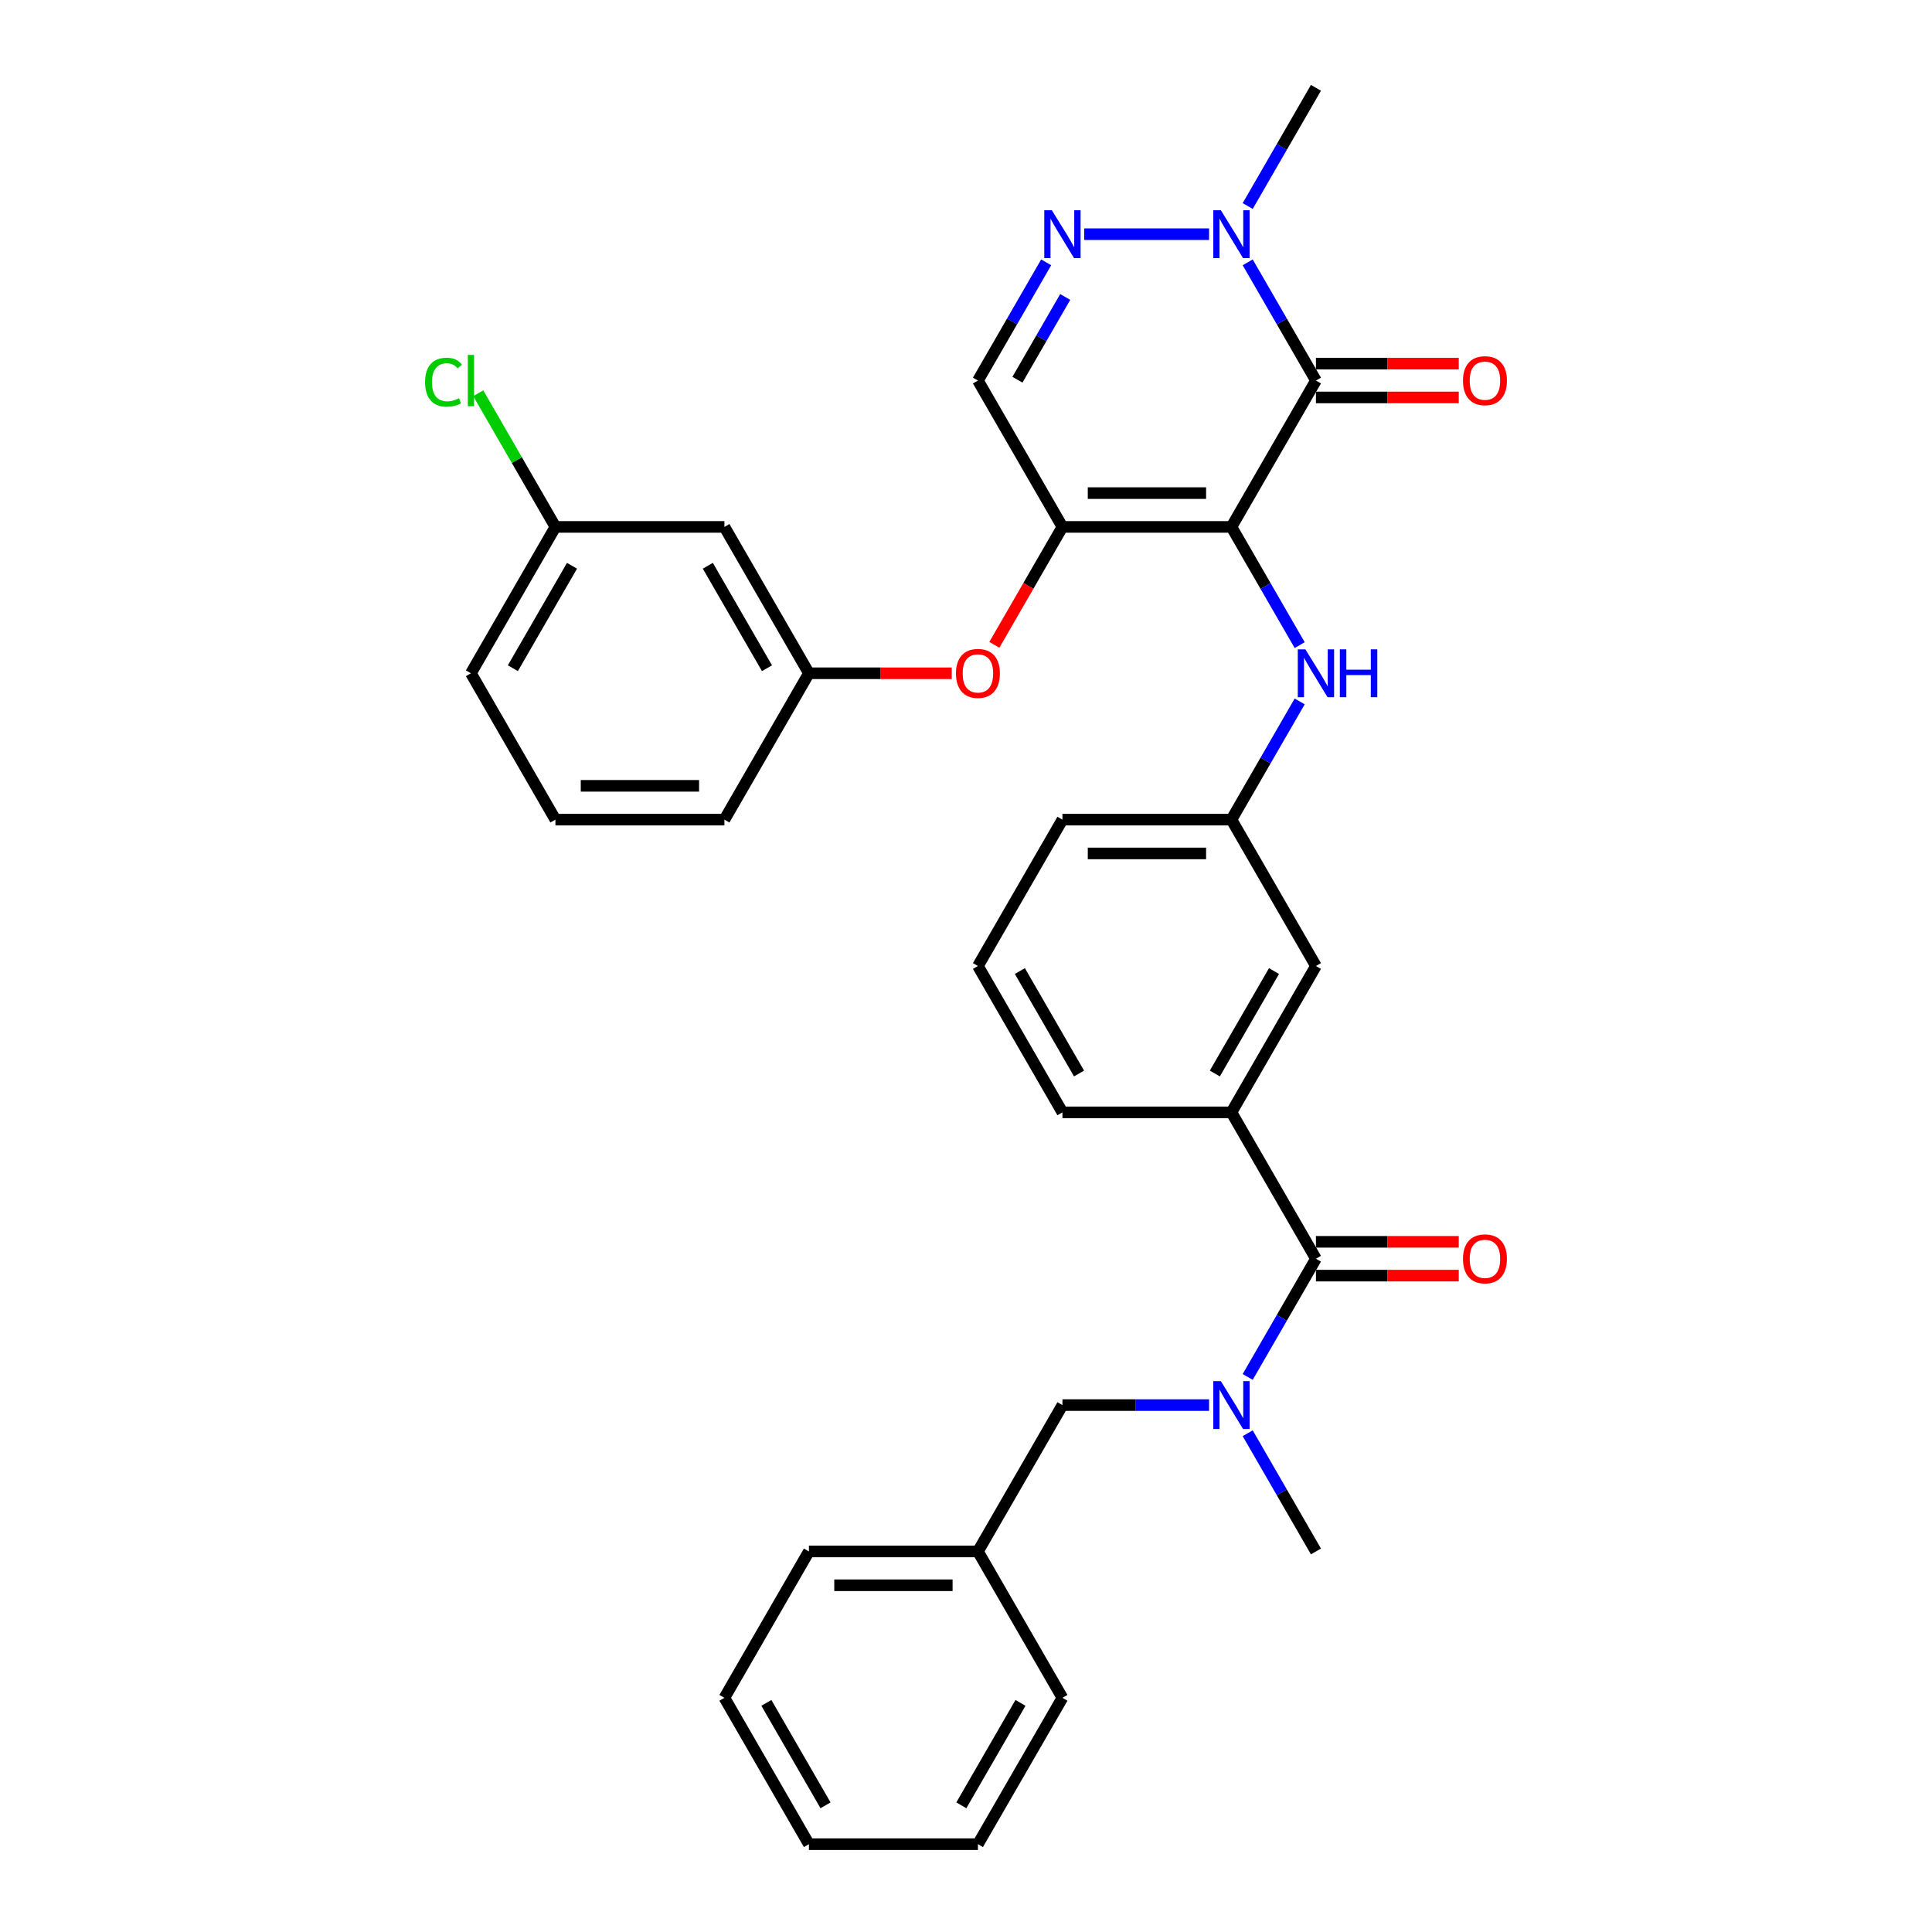 <?xml version='1.0' encoding='iso-8859-1'?>
<svg version='1.1' baseProfile='full'
              xmlns='http://www.w3.org/2000/svg'
                      xmlns:rdkit='http://www.rdkit.org/xml'
                      xmlns:xlink='http://www.w3.org/1999/xlink'
                  xml:space='preserve'
width='1000px' height='1000px' viewBox='0 0 1000 1000'>
<!-- END OF HEADER -->
<rect style='opacity:1.0;fill:#FFFFFF;stroke:none' width='1000' height='1000' x='0' y='0'> </rect>
<path class='bond-0' d='M 637.392,272.727 L 681.131,196.97' style='fill:none;fill-rule:evenodd;stroke:#000000;stroke-width:6px;stroke-linecap:butt;stroke-linejoin:miter;stroke-opacity:1' />
<path class='bond-1' d='M 637.392,272.727 L 549.915,272.727' style='fill:none;fill-rule:evenodd;stroke:#000000;stroke-width:6px;stroke-linecap:butt;stroke-linejoin:miter;stroke-opacity:1' />
<path class='bond-1' d='M 624.27,255.232 L 563.036,255.232' style='fill:none;fill-rule:evenodd;stroke:#000000;stroke-width:6px;stroke-linecap:butt;stroke-linejoin:miter;stroke-opacity:1' />
<path class='bond-6' d='M 637.392,272.727 L 655.054,303.319' style='fill:none;fill-rule:evenodd;stroke:#000000;stroke-width:6px;stroke-linecap:butt;stroke-linejoin:miter;stroke-opacity:1' />
<path class='bond-6' d='M 655.054,303.319 L 672.716,333.911' style='fill:none;fill-rule:evenodd;stroke:#0000FF;stroke-width:6px;stroke-linecap:butt;stroke-linejoin:miter;stroke-opacity:1' />
<path class='bond-2' d='M 681.131,196.97 L 663.468,166.378' style='fill:none;fill-rule:evenodd;stroke:#000000;stroke-width:6px;stroke-linecap:butt;stroke-linejoin:miter;stroke-opacity:1' />
<path class='bond-2' d='M 663.468,166.378 L 645.806,135.786' style='fill:none;fill-rule:evenodd;stroke:#0000FF;stroke-width:6px;stroke-linecap:butt;stroke-linejoin:miter;stroke-opacity:1' />
<path class='bond-10' d='M 681.131,205.717 L 718.09,205.717' style='fill:none;fill-rule:evenodd;stroke:#000000;stroke-width:6px;stroke-linecap:butt;stroke-linejoin:miter;stroke-opacity:1' />
<path class='bond-10' d='M 718.09,205.717 L 755.049,205.717' style='fill:none;fill-rule:evenodd;stroke:#FF0000;stroke-width:6px;stroke-linecap:butt;stroke-linejoin:miter;stroke-opacity:1' />
<path class='bond-10' d='M 681.131,188.222 L 718.09,188.222' style='fill:none;fill-rule:evenodd;stroke:#000000;stroke-width:6px;stroke-linecap:butt;stroke-linejoin:miter;stroke-opacity:1' />
<path class='bond-10' d='M 718.09,188.222 L 755.049,188.222' style='fill:none;fill-rule:evenodd;stroke:#FF0000;stroke-width:6px;stroke-linecap:butt;stroke-linejoin:miter;stroke-opacity:1' />
<path class='bond-5' d='M 549.915,272.727 L 506.176,196.97' style='fill:none;fill-rule:evenodd;stroke:#000000;stroke-width:6px;stroke-linecap:butt;stroke-linejoin:miter;stroke-opacity:1' />
<path class='bond-9' d='M 549.915,272.727 L 532.293,303.249' style='fill:none;fill-rule:evenodd;stroke:#000000;stroke-width:6px;stroke-linecap:butt;stroke-linejoin:miter;stroke-opacity:1' />
<path class='bond-9' d='M 532.293,303.249 L 514.671,333.771' style='fill:none;fill-rule:evenodd;stroke:#FF0000;stroke-width:6px;stroke-linecap:butt;stroke-linejoin:miter;stroke-opacity:1' />
<path class='bond-3' d='M 625.81,121.212 L 561.207,121.212' style='fill:none;fill-rule:evenodd;stroke:#0000FF;stroke-width:6px;stroke-linecap:butt;stroke-linejoin:miter;stroke-opacity:1' />
<path class='bond-20' d='M 645.806,106.638 L 663.468,76.046' style='fill:none;fill-rule:evenodd;stroke:#0000FF;stroke-width:6px;stroke-linecap:butt;stroke-linejoin:miter;stroke-opacity:1' />
<path class='bond-20' d='M 663.468,76.046 L 681.131,45.455' style='fill:none;fill-rule:evenodd;stroke:#000000;stroke-width:6px;stroke-linecap:butt;stroke-linejoin:miter;stroke-opacity:1' />
<path class='bond-33' d='M 541.5,135.786 L 523.838,166.378' style='fill:none;fill-rule:evenodd;stroke:#0000FF;stroke-width:6px;stroke-linecap:butt;stroke-linejoin:miter;stroke-opacity:1' />
<path class='bond-33' d='M 523.838,166.378 L 506.176,196.97' style='fill:none;fill-rule:evenodd;stroke:#000000;stroke-width:6px;stroke-linecap:butt;stroke-linejoin:miter;stroke-opacity:1' />
<path class='bond-33' d='M 551.353,153.711 L 538.99,175.126' style='fill:none;fill-rule:evenodd;stroke:#0000FF;stroke-width:6px;stroke-linecap:butt;stroke-linejoin:miter;stroke-opacity:1' />
<path class='bond-33' d='M 538.99,175.126 L 526.626,196.54' style='fill:none;fill-rule:evenodd;stroke:#000000;stroke-width:6px;stroke-linecap:butt;stroke-linejoin:miter;stroke-opacity:1' />
<path class='bond-4' d='M 681.131,651.515 L 637.392,575.758' style='fill:none;fill-rule:evenodd;stroke:#000000;stroke-width:6px;stroke-linecap:butt;stroke-linejoin:miter;stroke-opacity:1' />
<path class='bond-7' d='M 681.131,651.515 L 663.468,682.107' style='fill:none;fill-rule:evenodd;stroke:#000000;stroke-width:6px;stroke-linecap:butt;stroke-linejoin:miter;stroke-opacity:1' />
<path class='bond-7' d='M 663.468,682.107 L 645.806,712.699' style='fill:none;fill-rule:evenodd;stroke:#0000FF;stroke-width:6px;stroke-linecap:butt;stroke-linejoin:miter;stroke-opacity:1' />
<path class='bond-14' d='M 681.131,660.263 L 718.09,660.263' style='fill:none;fill-rule:evenodd;stroke:#000000;stroke-width:6px;stroke-linecap:butt;stroke-linejoin:miter;stroke-opacity:1' />
<path class='bond-14' d='M 718.09,660.263 L 755.049,660.263' style='fill:none;fill-rule:evenodd;stroke:#FF0000;stroke-width:6px;stroke-linecap:butt;stroke-linejoin:miter;stroke-opacity:1' />
<path class='bond-14' d='M 681.131,642.767 L 718.09,642.767' style='fill:none;fill-rule:evenodd;stroke:#000000;stroke-width:6px;stroke-linecap:butt;stroke-linejoin:miter;stroke-opacity:1' />
<path class='bond-14' d='M 718.09,642.767 L 755.049,642.767' style='fill:none;fill-rule:evenodd;stroke:#FF0000;stroke-width:6px;stroke-linecap:butt;stroke-linejoin:miter;stroke-opacity:1' />
<path class='bond-13' d='M 672.716,363.059 L 655.054,393.65' style='fill:none;fill-rule:evenodd;stroke:#0000FF;stroke-width:6px;stroke-linecap:butt;stroke-linejoin:miter;stroke-opacity:1' />
<path class='bond-13' d='M 655.054,393.65 L 637.392,424.242' style='fill:none;fill-rule:evenodd;stroke:#000000;stroke-width:6px;stroke-linecap:butt;stroke-linejoin:miter;stroke-opacity:1' />
<path class='bond-12' d='M 625.81,727.273 L 587.862,727.273' style='fill:none;fill-rule:evenodd;stroke:#0000FF;stroke-width:6px;stroke-linecap:butt;stroke-linejoin:miter;stroke-opacity:1' />
<path class='bond-12' d='M 587.862,727.273 L 549.915,727.273' style='fill:none;fill-rule:evenodd;stroke:#000000;stroke-width:6px;stroke-linecap:butt;stroke-linejoin:miter;stroke-opacity:1' />
<path class='bond-22' d='M 645.806,741.846 L 663.468,772.438' style='fill:none;fill-rule:evenodd;stroke:#0000FF;stroke-width:6px;stroke-linecap:butt;stroke-linejoin:miter;stroke-opacity:1' />
<path class='bond-22' d='M 663.468,772.438 L 681.131,803.03' style='fill:none;fill-rule:evenodd;stroke:#000000;stroke-width:6px;stroke-linecap:butt;stroke-linejoin:miter;stroke-opacity:1' />
<path class='bond-8' d='M 637.392,575.758 L 681.131,500' style='fill:none;fill-rule:evenodd;stroke:#000000;stroke-width:6px;stroke-linecap:butt;stroke-linejoin:miter;stroke-opacity:1' />
<path class='bond-8' d='M 628.801,555.646 L 659.418,502.616' style='fill:none;fill-rule:evenodd;stroke:#000000;stroke-width:6px;stroke-linecap:butt;stroke-linejoin:miter;stroke-opacity:1' />
<path class='bond-21' d='M 637.392,575.758 L 549.915,575.758' style='fill:none;fill-rule:evenodd;stroke:#000000;stroke-width:6px;stroke-linecap:butt;stroke-linejoin:miter;stroke-opacity:1' />
<path class='bond-15' d='M 492.617,348.485 L 455.658,348.485' style='fill:none;fill-rule:evenodd;stroke:#FF0000;stroke-width:6px;stroke-linecap:butt;stroke-linejoin:miter;stroke-opacity:1' />
<path class='bond-15' d='M 455.658,348.485 L 418.699,348.485' style='fill:none;fill-rule:evenodd;stroke:#000000;stroke-width:6px;stroke-linecap:butt;stroke-linejoin:miter;stroke-opacity:1' />
<path class='bond-11' d='M 681.131,500 L 637.392,424.242' style='fill:none;fill-rule:evenodd;stroke:#000000;stroke-width:6px;stroke-linecap:butt;stroke-linejoin:miter;stroke-opacity:1' />
<path class='bond-18' d='M 549.915,727.273 L 506.176,803.03' style='fill:none;fill-rule:evenodd;stroke:#000000;stroke-width:6px;stroke-linecap:butt;stroke-linejoin:miter;stroke-opacity:1' />
<path class='bond-25' d='M 637.392,424.242 L 549.915,424.242' style='fill:none;fill-rule:evenodd;stroke:#000000;stroke-width:6px;stroke-linecap:butt;stroke-linejoin:miter;stroke-opacity:1' />
<path class='bond-25' d='M 624.27,441.738 L 563.036,441.738' style='fill:none;fill-rule:evenodd;stroke:#000000;stroke-width:6px;stroke-linecap:butt;stroke-linejoin:miter;stroke-opacity:1' />
<path class='bond-16' d='M 418.699,348.485 L 374.96,272.727' style='fill:none;fill-rule:evenodd;stroke:#000000;stroke-width:6px;stroke-linecap:butt;stroke-linejoin:miter;stroke-opacity:1' />
<path class='bond-16' d='M 396.986,345.869 L 366.369,292.839' style='fill:none;fill-rule:evenodd;stroke:#000000;stroke-width:6px;stroke-linecap:butt;stroke-linejoin:miter;stroke-opacity:1' />
<path class='bond-26' d='M 418.699,348.485 L 374.96,424.242' style='fill:none;fill-rule:evenodd;stroke:#000000;stroke-width:6px;stroke-linecap:butt;stroke-linejoin:miter;stroke-opacity:1' />
<path class='bond-17' d='M 374.96,272.727 L 287.483,272.727' style='fill:none;fill-rule:evenodd;stroke:#000000;stroke-width:6px;stroke-linecap:butt;stroke-linejoin:miter;stroke-opacity:1' />
<path class='bond-19' d='M 287.483,272.727 L 267.512,238.136' style='fill:none;fill-rule:evenodd;stroke:#000000;stroke-width:6px;stroke-linecap:butt;stroke-linejoin:miter;stroke-opacity:1' />
<path class='bond-19' d='M 267.512,238.136 L 247.54,203.545' style='fill:none;fill-rule:evenodd;stroke:#00CC00;stroke-width:6px;stroke-linecap:butt;stroke-linejoin:miter;stroke-opacity:1' />
<path class='bond-27' d='M 287.483,272.727 L 243.744,348.485' style='fill:none;fill-rule:evenodd;stroke:#000000;stroke-width:6px;stroke-linecap:butt;stroke-linejoin:miter;stroke-opacity:1' />
<path class='bond-27' d='M 296.073,292.839 L 265.456,345.869' style='fill:none;fill-rule:evenodd;stroke:#000000;stroke-width:6px;stroke-linecap:butt;stroke-linejoin:miter;stroke-opacity:1' />
<path class='bond-28' d='M 506.176,803.03 L 418.699,803.03' style='fill:none;fill-rule:evenodd;stroke:#000000;stroke-width:6px;stroke-linecap:butt;stroke-linejoin:miter;stroke-opacity:1' />
<path class='bond-28' d='M 493.054,820.526 L 431.82,820.526' style='fill:none;fill-rule:evenodd;stroke:#000000;stroke-width:6px;stroke-linecap:butt;stroke-linejoin:miter;stroke-opacity:1' />
<path class='bond-29' d='M 506.176,803.03 L 549.915,878.788' style='fill:none;fill-rule:evenodd;stroke:#000000;stroke-width:6px;stroke-linecap:butt;stroke-linejoin:miter;stroke-opacity:1' />
<path class='bond-34' d='M 549.915,575.758 L 506.176,500' style='fill:none;fill-rule:evenodd;stroke:#000000;stroke-width:6px;stroke-linecap:butt;stroke-linejoin:miter;stroke-opacity:1' />
<path class='bond-34' d='M 558.505,555.646 L 527.888,502.616' style='fill:none;fill-rule:evenodd;stroke:#000000;stroke-width:6px;stroke-linecap:butt;stroke-linejoin:miter;stroke-opacity:1' />
<path class='bond-23' d='M 506.176,500 L 549.915,424.242' style='fill:none;fill-rule:evenodd;stroke:#000000;stroke-width:6px;stroke-linecap:butt;stroke-linejoin:miter;stroke-opacity:1' />
<path class='bond-24' d='M 287.483,424.242 L 374.96,424.242' style='fill:none;fill-rule:evenodd;stroke:#000000;stroke-width:6px;stroke-linecap:butt;stroke-linejoin:miter;stroke-opacity:1' />
<path class='bond-24' d='M 300.604,406.747 L 361.838,406.747' style='fill:none;fill-rule:evenodd;stroke:#000000;stroke-width:6px;stroke-linecap:butt;stroke-linejoin:miter;stroke-opacity:1' />
<path class='bond-35' d='M 287.483,424.242 L 243.744,348.485' style='fill:none;fill-rule:evenodd;stroke:#000000;stroke-width:6px;stroke-linecap:butt;stroke-linejoin:miter;stroke-opacity:1' />
<path class='bond-30' d='M 418.699,803.03 L 374.96,878.788' style='fill:none;fill-rule:evenodd;stroke:#000000;stroke-width:6px;stroke-linecap:butt;stroke-linejoin:miter;stroke-opacity:1' />
<path class='bond-31' d='M 549.915,878.788 L 506.176,954.545' style='fill:none;fill-rule:evenodd;stroke:#000000;stroke-width:6px;stroke-linecap:butt;stroke-linejoin:miter;stroke-opacity:1' />
<path class='bond-31' d='M 528.202,881.404 L 497.585,934.434' style='fill:none;fill-rule:evenodd;stroke:#000000;stroke-width:6px;stroke-linecap:butt;stroke-linejoin:miter;stroke-opacity:1' />
<path class='bond-36' d='M 374.96,878.788 L 418.699,954.545' style='fill:none;fill-rule:evenodd;stroke:#000000;stroke-width:6px;stroke-linecap:butt;stroke-linejoin:miter;stroke-opacity:1' />
<path class='bond-36' d='M 396.672,881.404 L 427.289,934.434' style='fill:none;fill-rule:evenodd;stroke:#000000;stroke-width:6px;stroke-linecap:butt;stroke-linejoin:miter;stroke-opacity:1' />
<path class='bond-32' d='M 506.176,954.545 L 418.699,954.545' style='fill:none;fill-rule:evenodd;stroke:#000000;stroke-width:6px;stroke-linecap:butt;stroke-linejoin:miter;stroke-opacity:1' />
<path  class='atom-3' d='M 631.916 108.825
L 640.034 121.947
Q 640.838 123.242, 642.133 125.586
Q 643.428 127.93, 643.498 128.07
L 643.498 108.825
L 646.787 108.825
L 646.787 133.599
L 643.393 133.599
L 634.68 119.253
Q 633.665 117.573, 632.581 115.649
Q 631.531 113.724, 631.216 113.129
L 631.216 133.599
L 627.997 133.599
L 627.997 108.825
L 631.916 108.825
' fill='#0000FF'/>
<path  class='atom-4' d='M 544.438 108.825
L 552.556 121.947
Q 553.361 123.242, 554.656 125.586
Q 555.95 127.93, 556.02 128.07
L 556.02 108.825
L 559.31 108.825
L 559.31 133.599
L 555.915 133.599
L 547.203 119.253
Q 546.188 117.573, 545.103 115.649
Q 544.054 113.724, 543.739 113.129
L 543.739 133.599
L 540.519 133.599
L 540.519 108.825
L 544.438 108.825
' fill='#0000FF'/>
<path  class='atom-7' d='M 675.654 336.098
L 683.772 349.22
Q 684.577 350.514, 685.872 352.859
Q 687.166 355.203, 687.236 355.343
L 687.236 336.098
L 690.526 336.098
L 690.526 360.872
L 687.131 360.872
L 678.419 346.525
Q 677.404 344.846, 676.319 342.921
Q 675.27 340.997, 674.955 340.402
L 674.955 360.872
L 671.735 360.872
L 671.735 336.098
L 675.654 336.098
' fill='#0000FF'/>
<path  class='atom-7' d='M 693.5 336.098
L 696.859 336.098
L 696.859 346.63
L 709.526 346.63
L 709.526 336.098
L 712.885 336.098
L 712.885 360.872
L 709.526 360.872
L 709.526 349.43
L 696.859 349.43
L 696.859 360.872
L 693.5 360.872
L 693.5 336.098
' fill='#0000FF'/>
<path  class='atom-8' d='M 631.916 714.886
L 640.034 728.008
Q 640.838 729.302, 642.133 731.647
Q 643.428 733.991, 643.498 734.131
L 643.498 714.886
L 646.787 714.886
L 646.787 739.66
L 643.393 739.66
L 634.68 725.313
Q 633.665 723.634, 632.581 721.709
Q 631.531 719.785, 631.216 719.19
L 631.216 739.66
L 627.997 739.66
L 627.997 714.886
L 631.916 714.886
' fill='#0000FF'/>
<path  class='atom-10' d='M 494.804 348.555
Q 494.804 342.606, 497.743 339.282
Q 500.682 335.958, 506.176 335.958
Q 511.669 335.958, 514.609 339.282
Q 517.548 342.606, 517.548 348.555
Q 517.548 354.573, 514.574 358.002
Q 511.599 361.396, 506.176 361.396
Q 500.717 361.396, 497.743 358.002
Q 494.804 354.608, 494.804 348.555
M 506.176 358.597
Q 509.955 358.597, 511.984 356.078
Q 514.049 353.524, 514.049 348.555
Q 514.049 343.691, 511.984 341.242
Q 509.955 338.757, 506.176 338.757
Q 502.397 338.757, 500.332 341.207
Q 498.303 343.656, 498.303 348.555
Q 498.303 353.559, 500.332 356.078
Q 502.397 358.597, 506.176 358.597
' fill='#FF0000'/>
<path  class='atom-11' d='M 757.236 197.04
Q 757.236 191.091, 760.175 187.767
Q 763.114 184.443, 768.608 184.443
Q 774.101 184.443, 777.041 187.767
Q 779.98 191.091, 779.98 197.04
Q 779.98 203.058, 777.006 206.487
Q 774.031 209.881, 768.608 209.881
Q 763.149 209.881, 760.175 206.487
Q 757.236 203.093, 757.236 197.04
M 768.608 207.082
Q 772.387 207.082, 774.416 204.563
Q 776.481 202.008, 776.481 197.04
Q 776.481 192.176, 774.416 189.727
Q 772.387 187.242, 768.608 187.242
Q 764.829 187.242, 762.764 189.692
Q 760.735 192.141, 760.735 197.04
Q 760.735 202.043, 762.764 204.563
Q 764.829 207.082, 768.608 207.082
' fill='#FF0000'/>
<path  class='atom-15' d='M 757.236 651.585
Q 757.236 645.637, 760.175 642.313
Q 763.114 638.988, 768.608 638.988
Q 774.101 638.988, 777.041 642.313
Q 779.98 645.637, 779.98 651.585
Q 779.98 657.604, 777.006 661.033
Q 774.031 664.427, 768.608 664.427
Q 763.149 664.427, 760.175 661.033
Q 757.236 657.639, 757.236 651.585
M 768.608 661.628
Q 772.387 661.628, 774.416 659.108
Q 776.481 656.554, 776.481 651.585
Q 776.481 646.721, 774.416 644.272
Q 772.387 641.788, 768.608 641.788
Q 764.829 641.788, 762.764 644.237
Q 760.735 646.686, 760.735 651.585
Q 760.735 656.589, 762.764 659.108
Q 764.829 661.628, 768.608 661.628
' fill='#FF0000'/>
<path  class='atom-20' d='M 220.02 197.827
Q 220.02 191.669, 222.889 188.449
Q 225.794 185.195, 231.287 185.195
Q 236.396 185.195, 239.125 188.799
L 236.816 190.689
Q 234.821 188.065, 231.287 188.065
Q 227.543 188.065, 225.549 190.584
Q 223.589 193.068, 223.589 197.827
Q 223.589 202.726, 225.619 205.245
Q 227.683 207.764, 231.672 207.764
Q 234.401 207.764, 237.586 206.12
L 238.565 208.744
Q 237.271 209.584, 235.311 210.074
Q 233.352 210.564, 231.182 210.564
Q 225.794 210.564, 222.889 207.275
Q 220.02 203.985, 220.02 197.827
' fill='#00CC00'/>
<path  class='atom-20' d='M 242.134 183.691
L 245.354 183.691
L 245.354 210.249
L 242.134 210.249
L 242.134 183.691
' fill='#00CC00'/>
</svg>
